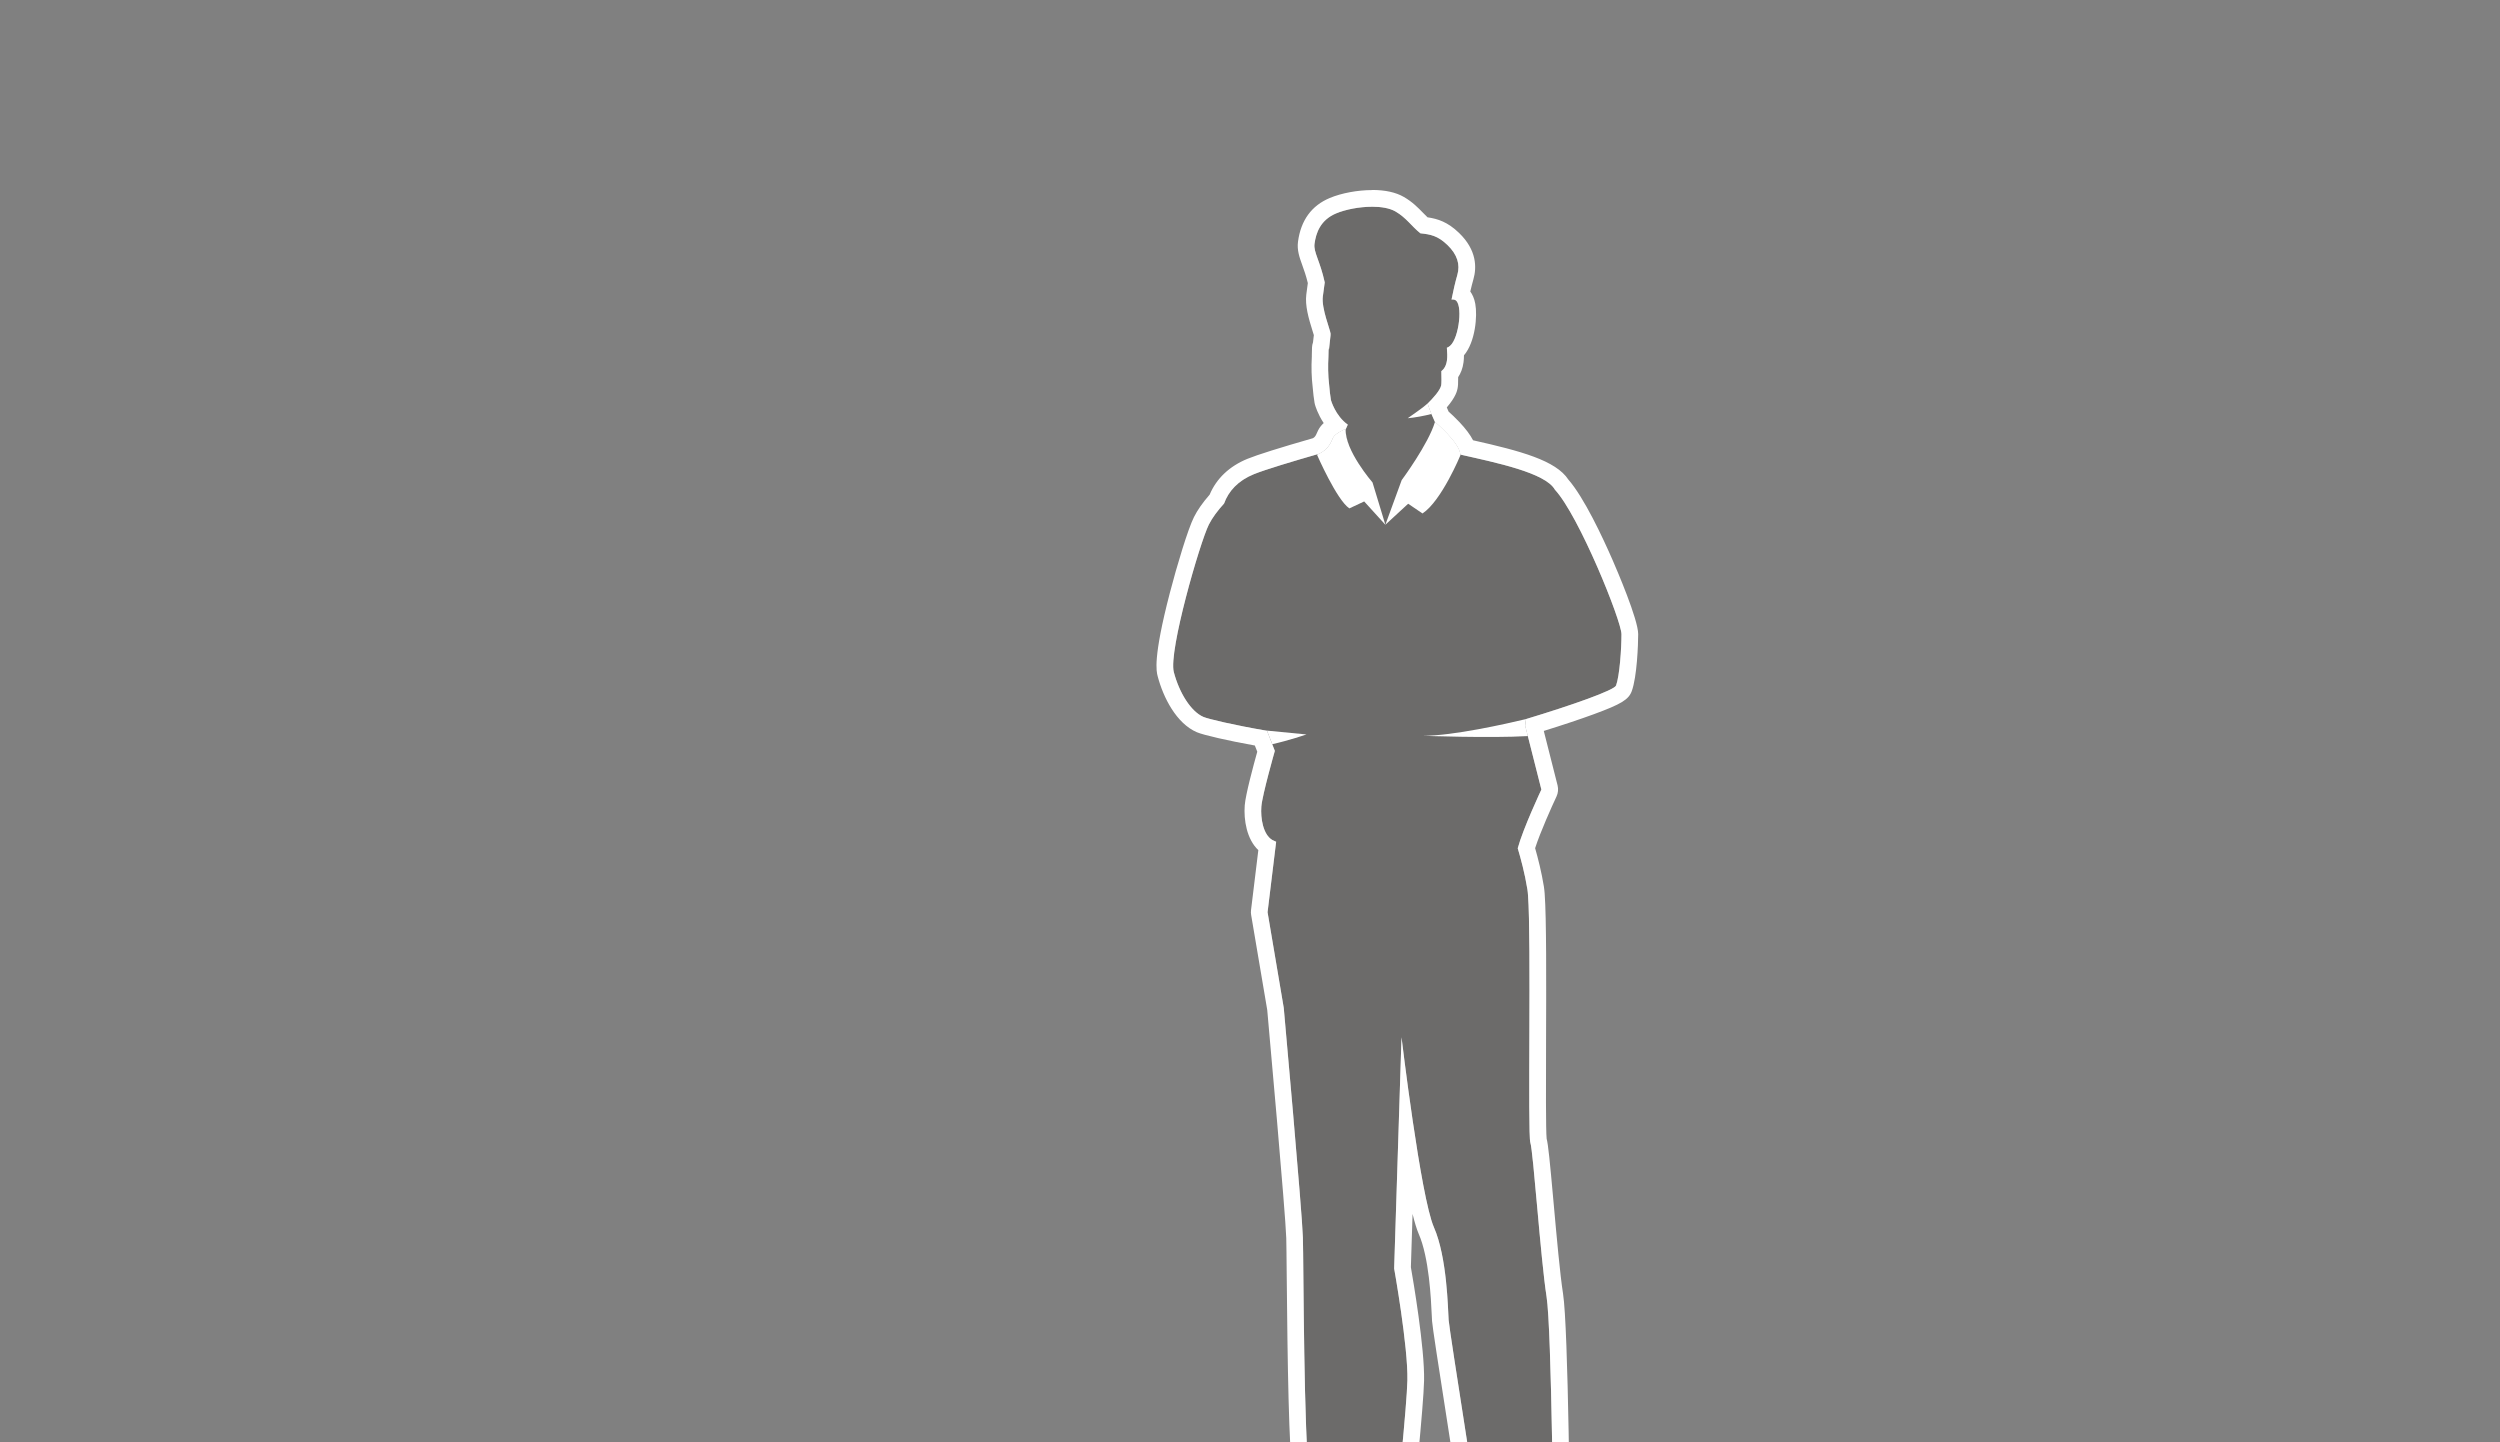<?xml version="1.0" encoding="UTF-8"?>
<svg id="plant" xmlns="http://www.w3.org/2000/svg" viewBox="0 0 1300 750"><rect x="0" y="0" width="1300" height="750" fill="#808080" stroke="none"/>
  <defs>
    <style>
      .cls-1 {
        fill: #494643;
      }

      .cls-1, .cls-2 {
        stroke-width: 0px;
      }

      .cls-3 {
        opacity: .35;
      }

      .cls-2 {
        fill: #fff;
      }
    </style>
  </defs>
  <g>
    <g class="cls-3">
      <path class="cls-1" d="M846.47,909.87c-2.7,0-5.46-.22-8.21-.66-12.4-1.98-21.53-5.96-27.57-8.59-2.54-1.11-4.62-2.01-6.12-2.4l-1.55,3.75-.51.05c-4.24.44-8.09.66-11.45.66-6.7,0-11.76-.85-15.46-2.6l-.39-.18-.09-.42c-.12-.6-2.98-14.62-2.33-24.97-1.27-2.11-2.06-4.04-2.37-5.73-.29-1.59.14-6.07.74-12.27,1.05-10.94,2.65-27.47,1.17-39.06-1.14-8.97-5.97-39.93-10.64-69.87-4.67-29.92-9.07-58.19-9.27-61.1-.05-.7-.09-1.72-.15-2.99-.43-9.37-1.44-31.31-7.43-44.95-5.42-12.34-12.57-64.8-15.54-88l-3.47,109.03c.38,2.15,7.26,41.17,6.89,58.27-.28,12.93-5.2,60.97-8.1,88.46-.81,7.63-1.37,12.82-1.46,13.69l4.59,23.73-2.9,29.01c.72,10.46.44,19.23-.73,22.91-1.25,3.91-8.76,4.5-13.14,4.5s-9.42-.65-12.12-1.62l-.23-.08-2.51-3.14c-3.48,1.66-20.07,9.47-28.1,11.37-5.79,1.37-15.35,2.33-23.26,2.33-4.62,0-10.92-.33-14.64-1.91-2.56-1.09-4.19-2.99-4.83-5.65-1.11-4.57,1.1-9.76,1.95-10.78.63-.75,5.15-3.01,16.12-8.38,8.14-3.99,17.37-8.5,20.76-10.6,4.65-2.89,15.38-14.11,21.53-20.73-.23-5.73-2.66-65.07-5.57-83.22-2.37-14.8-2.92-73.06-3.21-104.36-.09-9.33-.16-16.71-.25-19.78-.38-13.22-9.85-118.32-9.95-119.38l-8.43-49.82,4.4-36.09c-.74-.33-1.25-.58-1.58-.78-4.88-2.92-6.54-11.44-6.03-18.11.45-5.8,6.18-26.12,6.96-28.88-.32-.82-1.33-3.42-2.71-6.89l-1.13-2.84c-17.19-2.95-30.23-6.09-32.71-7.16-6.52-2.79-12.92-12.42-15.92-23.95-2.95-11.29,14.01-68.71,18.29-77.27,1.65-3.31,4.4-7.12,7.94-11.03,2.55-6.99,8.04-12.37,15.88-15.57,4.98-2.03,16.48-5.63,34.18-10.71,4.03-2.12,5.24-4.86,6.12-6.85.17-.38.33-.74.49-1.06,1.15-2.31,5.72-4.38,6.8-4.85.18-.41.37-.82.54-1.22-6.23-4.76-8.43-12.49-8.52-12.83-.38-2.3-.67-4.73-.92-7.75-.57-4.7-.71-9.59-.41-14.92v-.88c.04-1.25.06-2.5.11-3.78l.32-7.89.5,2.81c.13-1.09.22-1.96.2-2.28-.05-.53-.51-1.98-1.04-3.67-1.42-4.51-3.57-11.33-3-15.84.2-1.62.56-4.26.98-7.23-1.09-4.99-2.4-8.65-3.46-11.59-1.26-3.52-2.17-6.05-1.84-8.57,1.1-8.29,4.97-13.71,11.82-16.58,5.08-2.13,12.54-3.5,18.98-3.5,3.71,0,8.91.45,12.62,2.6,3.51,2.03,5.92,4.51,8.25,6.91,1.43,1.47,2.9,2.98,4.61,4.37,5.31.57,9.21,1.38,14.3,6.28,5.25,5.05,7.06,10.56,5.4,16.37-.98,3.44-1.97,7.58-2.82,11.76.32.03.63.1.93.21,1.34.46,2.24,1.93,2.68,4.34,1.15,6.28-1.06,17.85-4.9,21.07-.41.34-.83.63-1.27.85.2,2.66.2,4.5,0,6.05-.34,2.58-1.32,4.6-2.91,5.99.11,4,.07,6.21-.11,7.14-.59,2.96-4.77,7.41-6.92,9.54.35,1.11.77,2.19,1.17,3.24.18.46.35.91.51,1.35.53,1.29,1.11,2.63,1.83,4.17,1.3,1.1,12.16,10.42,13.31,16.82l2.72.61c18.47,4.13,41.44,9.27,46.36,17.83,12.17,13.27,34.78,67.99,34.78,75.69,0,6.66-.84,21.39-2.86,26.94-1.37,3.76-35.49,14.38-46.83,17.82l-.36,2.76,8.45,33.33-.13.28c-.09.2-9.41,20.04-12.18,30.16,1.55,5.19,3.65,13.02,4.98,21.24.06.4.12.9.18,1.46.05.49.1,1.06.15,1.66.92,12.1.8,46,.7,75.91-.09,24.87-.17,50.59.47,52.51.73,2.19,1.81,13.83,3.5,32.63,1.58,17.53,3.37,37.4,4.96,47.51,2.74,17.45,3.65,129.85,3.81,152.2.02,2.33.03,3.89.03,4.54l10.5,11.67-5.86,12,4.76,7.54c4.95,6.51,10.65,13.21,15.91,14.99,2.52.85,5.57,1.83,8.81,2.87,8.97,2.88,19.14,6.14,22.18,8.07,4.11,2.61,5.79,9.06,5.63,12.6-.15,3.29-10.3,9.36-24.36,9.36,0,0,0,0,0,0Z"/>
      <path class="cls-2" d="M713.48,107.49c4.73,0,9.15.73,12.18,2.48,5.63,3.26,8.31,7.66,12.95,11.35,5.28.56,9.04,1.25,14.05,6.07,5.17,4.98,6.7,10.15,5.17,15.51-1.09,3.8-2.16,8.37-3.04,12.88.2-.03.4-.05.6-.05.37,0,.74.06,1.11.19,4.4,1.53,2.3,19.91-2.49,23.94-.56.47-1.1.78-1.63.98.21,2.56.29,4.7.05,6.47-.37,2.79-1.47,4.57-2.93,5.71.1,3.64.11,6.39-.08,7.36-.54,2.69-4.55,7.03-7.06,9.47.02.08.05.15.08.23.53,1.72,1.21,3.35,1.78,4.91.66,1.62,1.33,3.1,1.97,4.47-.12.41-.26.84-.41,1.27h0s0,.03-.01.04c0-.01,0-.03.01-.04,0,0,0,0,0,0,.15-.44.29-.88.42-1.3,0,0,12.71,10.59,13.2,16.96,18.63,4.2,44.25,9.46,49.15,18.24,12.54,13.54,34.62,68.25,34.62,75.18,0,7.48-.94,21.5-2.81,26.65-.89,2.44-22.59,10.13-46.8,17.45-.21,1.64-.36,2.76-.42,3.23,0,0,0,.01,0,.02-.02.14-.03.22-.03.22l8.41,33.19s-9.56,20.31-12.3,30.54c1.54,5.12,3.68,13.03,5.03,21.36.06.39.12.87.18,1.41.05.48.1,1.05.14,1.64,0,.02,0,.04,0,.07h0c1.74,22.79-.24,124.21,1.21,128.56,1.53,4.59,5.36,60.48,8.42,80,2.72,17.33,3.63,127.5,3.8,152.07.02,3.12.03,4.87.03,4.87l10.33,11.48-5.82,11.91,4.59,7.27-.07.03c4.95,6.56,11.1,14.04,16.86,15.99,9.51,3.21,26.79,8.3,30.81,10.85,4.02,2.54,5.36,8.88,5.23,11.83-.11,2.5-9.42,8.54-23.49,8.54-2.54,0-5.24-.2-8.07-.65-18.48-2.95-29.53-10.34-34.35-11.14l-1.62,3.95c-4.06.42-7.87.66-11.36.66-6.17,0-11.33-.74-15.09-2.52,0,0-3.02-14.63-2.29-25.01-1-1.63-2.04-3.69-2.4-5.67-.77-4.21,4.21-33.3,1.91-51.29-2.3-17.99-19.52-125.17-19.91-130.92-.38-5.74-.77-32.54-7.66-48.23-6.89-15.69-16.84-98.76-16.84-98.76l-3.83,120.2s7.27,40.58,6.89,58.18c-.29,13.15-5.48,63.65-8.09,88.38h0c-.89,8.39-1.48,13.82-1.48,13.82l2.13,11.01h0s2.46,12.72,2.46,12.72l-2.9,28.96c.69,9.97.5,18.96-.68,22.66-.91,2.85-6.52,3.89-12.31,3.89-4.58,0-9.26-.65-11.82-1.57l-2.78-3.48s-19.73,9.52-28.54,11.6c-5.21,1.23-14.64,2.31-23.06,2.31-5.83,0-11.17-.51-14.3-1.84-7.66-3.25-3.71-13.69-2.55-15.09,1.16-1.39,29.94-14.62,36.67-18.8,4.85-3.01,16.05-14.78,21.95-21.14-.11-2.69-2.59-64.96-5.59-83.68-3.06-19.14-3.06-110.63-3.45-124.02-.38-13.4-9.95-119.43-9.95-119.43l-8.42-49.76,1.8-14.78,2.66-21.83c-.89-.38-1.64-.73-2.08-.99-4.68-2.81-6.08-11.22-5.61-17.3.47-6.08,7.01-28.98,7.01-28.98,0,0-1.13-2.94-2.81-7.17-.07-.17-.13-.34-.2-.51-.18-.44-.35-.89-.54-1.36-.09-.22-.18-.44-.26-.66-.1-.25-.2-.5-.3-.76-17.1-2.91-30.5-6.11-33-7.18-6.54-2.8-12.62-12.62-15.43-23.37-2.81-10.75,13.56-67.32,18.23-76.67,1.75-3.5,4.61-7.32,7.92-10.96,2.28-6.38,7.27-11.89,15.45-15.22,5.91-2.41,20.41-6.76,34.17-10.71,5.12-2.67,6.02-6.25,7.06-8.34,1.13-2.26,6.54-4.51,6.54-4.51-.16,2.62.54,5.56,1.7,8.52,0,0,.02,0,.02,0-1.12-2.88-1.83-5.73-1.72-8.28.38-.84.74-1.66,1.1-2.46-6.5-4.59-8.76-12.77-8.76-12.77-.4-2.44-.68-4.99-.9-7.59-.66-5.43-.65-10.51-.41-14.79.03-1.55.04-3.09.11-4.67l.17.92c.4-4.43.93-7.5.85-8.38-.19-2.11-4.81-13.19-4.04-19.32.21-1.65.57-4.34,1-7.37-2.39-11.06-5.89-15.72-5.32-20.01.77-5.75,3.06-12.45,11.3-15.89,4.81-2.01,12.02-3.44,18.65-3.44M745.24,222.19c.14-.37.28-.74.41-1.1-.13.36-.26.72-.41,1.1M740.45,231.96c1.82-3.21,3.48-6.48,4.67-9.46-1.19,2.98-2.85,6.25-4.67,9.46h0M713.48,105.76s0,0,0,0c-6.55,0-14.14,1.4-19.32,3.57-7.16,3-11.2,8.64-12.35,17.26-.36,2.72.58,5.34,1.88,8.97,1.04,2.89,2.32,6.47,3.4,11.34-.45,3.24-.77,5.63-.96,7.09-.59,4.69,1.59,11.62,3.04,16.2.12.38.24.77.36,1.15l-.38,9.57c-.05,1.28-.07,2.55-.09,3.78l-.02.9c-.3,5.35-.16,10.27.42,15.03.25,3.03.54,5.47.91,7.7l.02.09.02.09c.09.34,2.24,7.9,8.29,12.86-.04.1-.09.2-.13.3-1.63.72-5.73,2.74-6.92,5.12-.17.33-.33.7-.51,1.1-.87,1.97-1.95,4.42-5.65,6.4-17.68,5.07-29.18,8.68-34.18,10.72-8.01,3.27-13.65,8.76-16.31,15.91-3.54,3.92-6.29,7.75-7.96,11.1-4.39,8.78-21.44,66.07-18.36,77.88,3.07,11.78,9.67,21.64,16.42,24.53,2.88,1.24,16.81,4.44,32.43,7.13l.08.2.13.33.42,1.05.12.31.1.25.1.26c1.25,3.14,2.2,5.58,2.6,6.62-1.03,3.64-6.48,23.05-6.91,28.77-.41,5.34.48,15.34,6.45,18.91.27.16.62.34,1.09.57l-2.5,20.56-1.8,14.78-.03.25.04.25,8.41,49.7c.29,3.18,9.57,106.2,9.94,119.26.09,3.07.16,10.44.24,19.77.29,31.32.84,89.61,3.22,104.48,2.84,17.76,5.24,75.27,5.54,82.76-10.1,10.86-17.77,18.26-21.1,20.32-3.35,2.08-12.56,6.58-20.68,10.56-13.12,6.42-15.72,7.79-16.4,8.6-1.05,1.26-3.29,6.71-2.13,11.54.7,2.9,2.55,5.06,5.33,6.25,3.1,1.31,8.14,1.98,14.98,1.98,7.96,0,17.61-.97,23.46-2.35,7.71-1.83,23.13-8.99,27.65-11.13l1.93,2.41.31.38.46.17c2.83,1.02,7.7,1.68,12.41,1.68,5.63,0,12.62-.88,13.96-5.1,1.22-3.82,1.5-12.48.77-23.16l2.88-28.81.03-.25-.05-.25-2.46-12.72h0l-2.08-10.75c.13-1.17.67-6.25,1.45-13.56,2.91-27.51,7.82-75.59,8.1-88.53.37-17.17-6.29-55.03-6.88-58.35l3.13-98.28c3.45,25.84,9.48,66.87,14.22,77.67,5.92,13.49,6.93,35.33,7.36,44.65.06,1.27.11,2.29.15,3,.2,2.95,4.41,29.95,9.28,61.2,4.67,29.92,9.49,60.87,10.64,69.82,1.47,11.5-.12,27.97-1.17,38.87-.68,7.1-1.03,10.88-.73,12.51.32,1.73,1.1,3.68,2.34,5.79-.6,10.44,2.24,24.34,2.36,24.94l.17.85.78.37c3.82,1.8,9,2.68,15.83,2.68,3.44,0,7.21-.22,11.54-.67l1.03-.11.39-.96,1.05-2.56c1.36.44,3.15,1.22,5.27,2.15,6.08,2.65,15.27,6.66,27.78,8.65,2.79.44,5.59.67,8.34.67,14.36,0,25.04-6.09,25.22-10.19.14-3.03-1.15-10.28-6.03-13.37-3.14-1.99-12.92-5.13-22.39-8.16-3.23-1.04-6.28-2.02-8.79-2.86-5.06-1.71-10.86-8.59-15.48-14.66l-.41-.65-4.08-6.46,5.4-11.04.51-1.05-.78-.87-9.89-10.99c0-.78-.01-2.22-.03-4.21-.16-22.36-1.07-134.8-3.82-152.33-1.58-10.08-3.37-29.93-4.95-47.44-1.7-18.87-2.78-30.56-3.54-32.84-.59-2.3-.51-27.69-.42-52.24.1-29.92.22-63.84-.7-75.91v-.06c-.05-.62-.1-1.2-.15-1.69-.06-.62-.13-1.11-.19-1.5-1.32-8.14-3.39-15.89-4.94-21.11,2.83-10.11,11.97-29.58,12.07-29.78l.26-.56-.15-.6-8.33-32.87.27-2.04c12.01-3.64,23.04-7.28,31.18-10.26,14.77-5.42,15.32-6.93,15.68-7.93,2.06-5.65,2.91-20.53,2.91-27.24,0-4.28-6.57-21.64-12.75-35.8-4.06-9.3-14.31-31.76-22.19-40.41-5.2-8.83-27.33-13.78-46.87-18.16-.73-.16-1.46-.33-2.18-.49-1.64-6.46-11.28-14.9-13.33-16.64-.67-1.45-1.23-2.71-1.73-3.96-.16-.44-.34-.89-.51-1.35-.34-.87-.68-1.77-.99-2.68,2.56-2.58,6.19-6.65,6.78-9.61.14-.7.26-2.08.14-6.93,1.58-1.52,2.55-3.62,2.9-6.25.2-1.5.21-3.24.05-5.68.32-.2.63-.42.93-.67,4.41-3.71,6.3-15.9,5.2-21.89-.51-2.74-1.6-4.43-3.25-5-.06-.02-.13-.04-.19-.06.8-3.86,1.72-7.66,2.63-10.85,1.76-6.14-.14-11.94-5.63-17.23-5.21-5.01-9.2-5.9-14.55-6.49-1.58-1.3-2.92-2.68-4.34-4.14-2.37-2.44-4.82-4.96-8.44-7.05-3.87-2.24-9.23-2.71-13.05-2.71h0Z"/>
    </g>
    <path class="cls-2" d="M713.48,107.49c4.73,0,9.15.73,12.18,2.48,5.63,3.26,8.31,7.66,12.95,11.35,5.28.56,9.04,1.25,14.05,6.07,5.17,4.98,6.7,10.15,5.17,15.51-1.09,3.8-2.16,8.37-3.04,12.88.2-.03.4-.05.6-.05.37,0,.74.06,1.11.19,4.4,1.53,2.3,19.91-2.49,23.94-.56.47-1.1.78-1.63.98.21,2.56.29,4.7.05,6.47-.37,2.79-1.47,4.57-2.93,5.71.1,3.64.11,6.39-.08,7.36-.54,2.69-4.55,7.03-7.06,9.47.02.08.05.15.08.23.53,1.72,1.21,3.35,1.78,4.91.66,1.62,1.33,3.1,1.97,4.47-.11.39-.24.78-.38,1.19-.01.04-.03.08-.04.12.01-.04.03-.08.04-.12.14-.41.27-.82.39-1.22,0,0,12.71,10.59,13.2,16.96,18.63,4.2,44.25,9.46,49.15,18.24,12.54,13.54,34.62,68.25,34.62,75.18,0,7.48-.94,21.5-2.81,26.65-.89,2.44-22.59,10.13-46.8,17.45-.21,1.64-.36,2.76-.42,3.23,0,0,0,.01,0,.02-.02.14-.03.22-.03.22l8.41,33.19s-9.56,20.31-12.3,30.54c1.54,5.12,3.68,13.03,5.03,21.36.06.39.12.87.18,1.41.05.48.1,1.05.14,1.64,0,.02,0,.04,0,.07h0c1.74,22.79-.24,124.21,1.21,128.56,1.53,4.59,5.36,60.48,8.42,80,2.72,17.33,3.63,127.5,3.8,152.07.02,3.12.03,4.87.03,4.87l10.33,11.48-5.82,11.91,4.59,7.27-.07.03c4.95,6.56,11.1,14.04,16.86,15.99,9.51,3.21,26.79,8.3,30.81,10.85,4.02,2.54,5.36,8.88,5.23,11.83-.11,2.5-9.42,8.54-23.49,8.54-2.54,0-5.24-.2-8.07-.65-18.48-2.95-29.53-10.34-34.35-11.14l-1.62,3.95c-4.06.42-7.87.66-11.36.66-6.17,0-11.33-.74-15.09-2.52,0,0-3.02-14.63-2.29-25.01-1-1.63-2.04-3.69-2.4-5.67-.77-4.21,4.21-33.3,1.91-51.29-2.3-17.99-19.52-125.17-19.91-130.92-.38-5.74-.77-32.54-7.66-48.23-6.89-15.69-16.84-98.76-16.84-98.76l-3.83,120.2s7.27,40.58,6.89,58.18c-.29,13.15-5.48,63.65-8.09,88.38h0c-.89,8.39-1.48,13.82-1.48,13.82l2.13,11.01h0s2.46,12.72,2.46,12.72l-2.9,28.96c.69,9.97.5,18.96-.68,22.66-.91,2.85-6.52,3.89-12.31,3.89-4.58,0-9.26-.65-11.83-1.57l-2.78-3.48s-19.73,9.52-28.54,11.6c-5.21,1.23-14.64,2.31-23.06,2.31-5.83,0-11.17-.51-14.3-1.84-7.66-3.25-3.71-13.69-2.55-15.09,1.16-1.39,29.94-14.62,36.67-18.8,4.85-3.01,16.05-14.78,21.95-21.14-.11-2.69-2.59-64.96-5.59-83.68-3.06-19.14-3.06-110.63-3.45-124.02-.38-13.4-9.95-119.43-9.95-119.43l-8.42-49.76,1.8-14.78,2.66-21.83c-.89-.38-1.64-.73-2.08-.99-4.68-2.81-6.08-11.22-5.61-17.3.47-6.08,7.01-28.98,7.01-28.98,0,0-1.13-2.94-2.81-7.17-.07-.17-.13-.34-.2-.51-.18-.44-.35-.89-.54-1.36-.09-.22-.18-.44-.26-.66-.1-.25-.2-.5-.3-.76-17.1-2.91-30.5-6.11-33-7.18-6.54-2.8-12.62-12.62-15.43-23.37-2.81-10.75,13.56-67.32,18.23-76.67,1.75-3.5,4.61-7.32,7.92-10.96,2.28-6.38,7.27-11.89,15.45-15.22,5.91-2.41,20.41-6.76,34.17-10.71,5.12-2.67,6.02-6.25,7.06-8.34,1.13-2.26,6.54-4.51,6.54-4.51-.16,2.62.54,5.56,1.7,8.52,0,0,.02,0,.02,0-1.12-2.88-1.83-5.73-1.72-8.28.38-.84.74-1.66,1.1-2.46-6.5-4.59-8.76-12.77-8.76-12.77-.4-2.44-.68-4.99-.9-7.59-.66-5.43-.65-10.51-.41-14.79.03-1.55.04-3.09.11-4.67l.17.92c.4-4.43.93-7.5.85-8.38-.19-2.11-4.81-13.19-4.04-19.32.21-1.65.57-4.34,1-7.37-2.39-11.06-5.89-15.72-5.32-20.01.77-5.75,3.06-12.45,11.3-15.89,4.81-2.01,12.02-3.44,18.65-3.44M745.24,222.19c.14-.37.28-.73.41-1.09-.13.36-.26.72-.41,1.09M740.45,231.96c1.82-3.21,3.48-6.48,4.67-9.46-1.19,2.98-2.85,6.25-4.67,9.46h0M713.48,98.84h0c-7.51,0-15.94,1.57-21.99,4.11-9.49,3.97-15.05,11.62-16.53,22.73-.59,4.39.78,8.19,2.23,12.22.93,2.58,1.97,5.48,2.88,9.31-.37,2.64-.63,4.63-.79,5.92-.71,5.72,1.15,12.32,3.3,19.14.21.66.45,1.44.62,2-.05.43-.11.97-.17,1.45-.08.69-.18,1.47-.27,2.32-.3.82-.47,1.69-.51,2.6-.05,1.36-.08,2.67-.1,3.94v.76c-.32,5.66-.17,10.9.44,15.99.27,3.16.57,5.74.97,8.11.05.3.12.6.2.9.2.72,1.47,5.02,4.56,9.65-1.16,1.08-2.16,2.31-2.85,3.69-.25.49-.46.97-.65,1.4-.61,1.37-.91,2.06-2.04,2.77-17.47,5.02-28.93,8.63-34.08,10.73-9.39,3.83-16.16,10.25-19.68,18.63-3.59,4.1-6.34,8.02-8.17,11.69-3.11,6.21-8.79,24.99-12.56,39.5-8.77,33.78-6.98,40.64-6.31,43.22,2.9,11.11,9.77,24.59,20.39,29.14,3.51,1.5,16.24,4.4,30.15,6.91.48,1.23.91,2.31,1.26,3.21-1.94,6.94-6.09,22.27-6.52,27.88-.58,7.57,1.03,17.63,7.07,23.31l-2,16.42-1.8,14.78c-.1.83-.08,1.67.06,2.49l8.37,49.43c.59,6.58,9.53,105.95,9.89,118.57.09,3,.15,10.34.24,19.64.41,43.61,1.04,91.32,3.31,105.5,2.54,15.9,4.75,65.15,5.34,79.05-10.02,10.66-15.78,15.85-17.72,17.05-3.05,1.89-12.49,6.51-20.07,10.22-15.82,7.74-17.04,8.42-18.68,10.39-2.53,3.04-5.17,10.84-3.54,17.6,1.22,5.05,4.54,8.95,9.36,10.99,4.01,1.7,9.8,2.53,17.68,2.53,8.44,0,18.74-1.04,25.05-2.54,6.54-1.55,17.53-6.32,24.38-9.45.62.44,1.31.79,2.03,1.05,4.27,1.54,10.42,2.08,14.76,2.08,11.54,0,18.46-3.34,20.56-9.92,1.98-6.21,1.58-18.12,1.12-25.15l2.82-28.24c.08-.84.04-1.68-.11-2.51l-2.45-12.65s0-.05-.01-.07l-1.88-9.73c.22-2.09.71-6.57,1.34-12.54,0-.04,0-.07.01-.11,2.92-27.63,7.84-75.81,8.13-89,.37-16.98-5.76-52.7-6.86-59l.88-27.69c1.09,4.43,2.16,8,3.19,10.35,5.41,12.32,6.41,34.02,6.78,42.19.06,1.33.11,2.4.16,3.14.2,2.95,3,21.1,9.35,61.8,4.66,29.88,9.48,60.77,10.61,69.63,1.37,10.73-.17,26.74-1.19,37.33-.81,8.36-1.11,11.86-.65,14.41.36,1.97,1.08,4.04,2.17,6.19-.22,11.01,2.45,24.1,2.57,24.69.55,2.67,2.32,4.92,4.78,6.08,4.77,2.25,10.91,3.34,18.79,3.34,3.68,0,7.69-.23,12.26-.71,1.7-.18,3.27-.85,4.55-1.88,6.4,2.79,15.99,6.91,29.17,9.01,3.15.5,6.32.76,9.43.76,9.36,0,16.31-2.22,20.5-4.08,5.15-2.29,11.35-6.35,11.64-12.72.24-5.34-2.01-14.95-9.24-19.53-3.62-2.3-11.48-4.9-23.97-8.91-3.2-1.03-6.23-2-8.69-2.83-1.73-.58-5.22-3.18-12.06-12.13-.06-.11-.12-.21-.19-.31l-2.02-3.19,3.7-7.57c1.55-3.17,1.02-6.96-1.34-9.59l-8.14-9.04c0-.48,0-1.01-.01-1.59-.22-31.54-1.15-135.79-3.9-153.36-1.55-9.86-3.32-29.58-4.89-46.99-2.06-22.88-2.81-30.38-3.64-33.62-.46-4.35-.37-29.01-.3-50.81.1-30.05.22-64.12-.72-76.46h0v-.09c-.06-.67-.11-1.31-.17-1.86-.08-.74-.15-1.35-.24-1.87-1.22-7.52-3.04-14.69-4.56-19.99,2.64-8.26,8.77-21.89,11.11-26.86.85-1.81,1.05-3.87.56-5.81l-7.17-28.3c9.95-3.09,18.99-6.11,25.96-8.67,14.3-5.25,18.19-7.61,19.8-12.06,2.72-7.47,3.33-24.3,3.33-29.6,0-7.65-11.11-33.47-13.33-38.57-5.12-11.72-14.8-32.46-22.98-41.8-6.51-9.96-24.7-14.85-49.55-20.44-1.5-2.89-3.82-5.98-7.04-9.4-2.17-2.3-4.3-4.28-5.68-5.51-.34-.76-.65-1.48-.94-2.18,4.73-5.51,5.35-8.65,5.59-9.83.23-1.14.35-2.55.32-5.91,1.28-1.92,2.36-4.45,2.79-7.73.15-1.11.22-2.28.22-3.61,5.93-6.95,7.06-20.47,5.89-26.79-.51-2.8-1.48-4.87-2.6-6.4.53-2.27,1.08-4.44,1.63-6.36,1.73-6.05,1.83-15.15-7.49-24.12-5.91-5.69-11.03-7.32-16.37-8.1-.79-.74-1.56-1.54-2.37-2.37-2.57-2.64-5.49-5.64-9.93-8.21-4.18-2.42-9.73-3.64-16.51-3.64h0Z"/>
  </g>
  <g>
    <path class="cls-2" d="M793.55,373.91c-10.4,2.49-38.11,8.75-53.65,8.7,0,0,34.86,1.3,54.59.15l-1.39-5.47s.16-1.25.44-3.38Z"/>
    <path class="cls-2" d="M658.79,379.91c1.11,2.78,2.08,5.22,2.8,7.06,8.29-1.82,17.79-5.05,17.79-5.05l-20.59-2.01Z"/>
    <path class="cls-2" d="M720.39,272.88l8.48-23.21s13.95-18.83,17.33-30.33c0,0,13.24,11.02,13.24,17.33,0,0-9.81,23.79-19.74,30.33l-7.46-5.06-11.85,10.93Z"/>
    <path class="cls-2" d="M720.39,272.88l-6.68-22s-14.64-16.87-13.96-27.92c0,0-5.41,2.26-6.54,4.51-1.13,2.26-2.07,6.26-8.38,8.97,0,0,10.31,23.64,16.85,27.92l7.7-3.61,11.01,12.13Z"/>
    <path class="cls-2" d="M732.02,217.48c3.57-.3,8.64-1.24,12.34-2.21-.62-1.72-1.42-3.55-2-5.48-2.89,2.65-6.93,5.16-10.34,7.69Z"/>
  </g>
</svg>